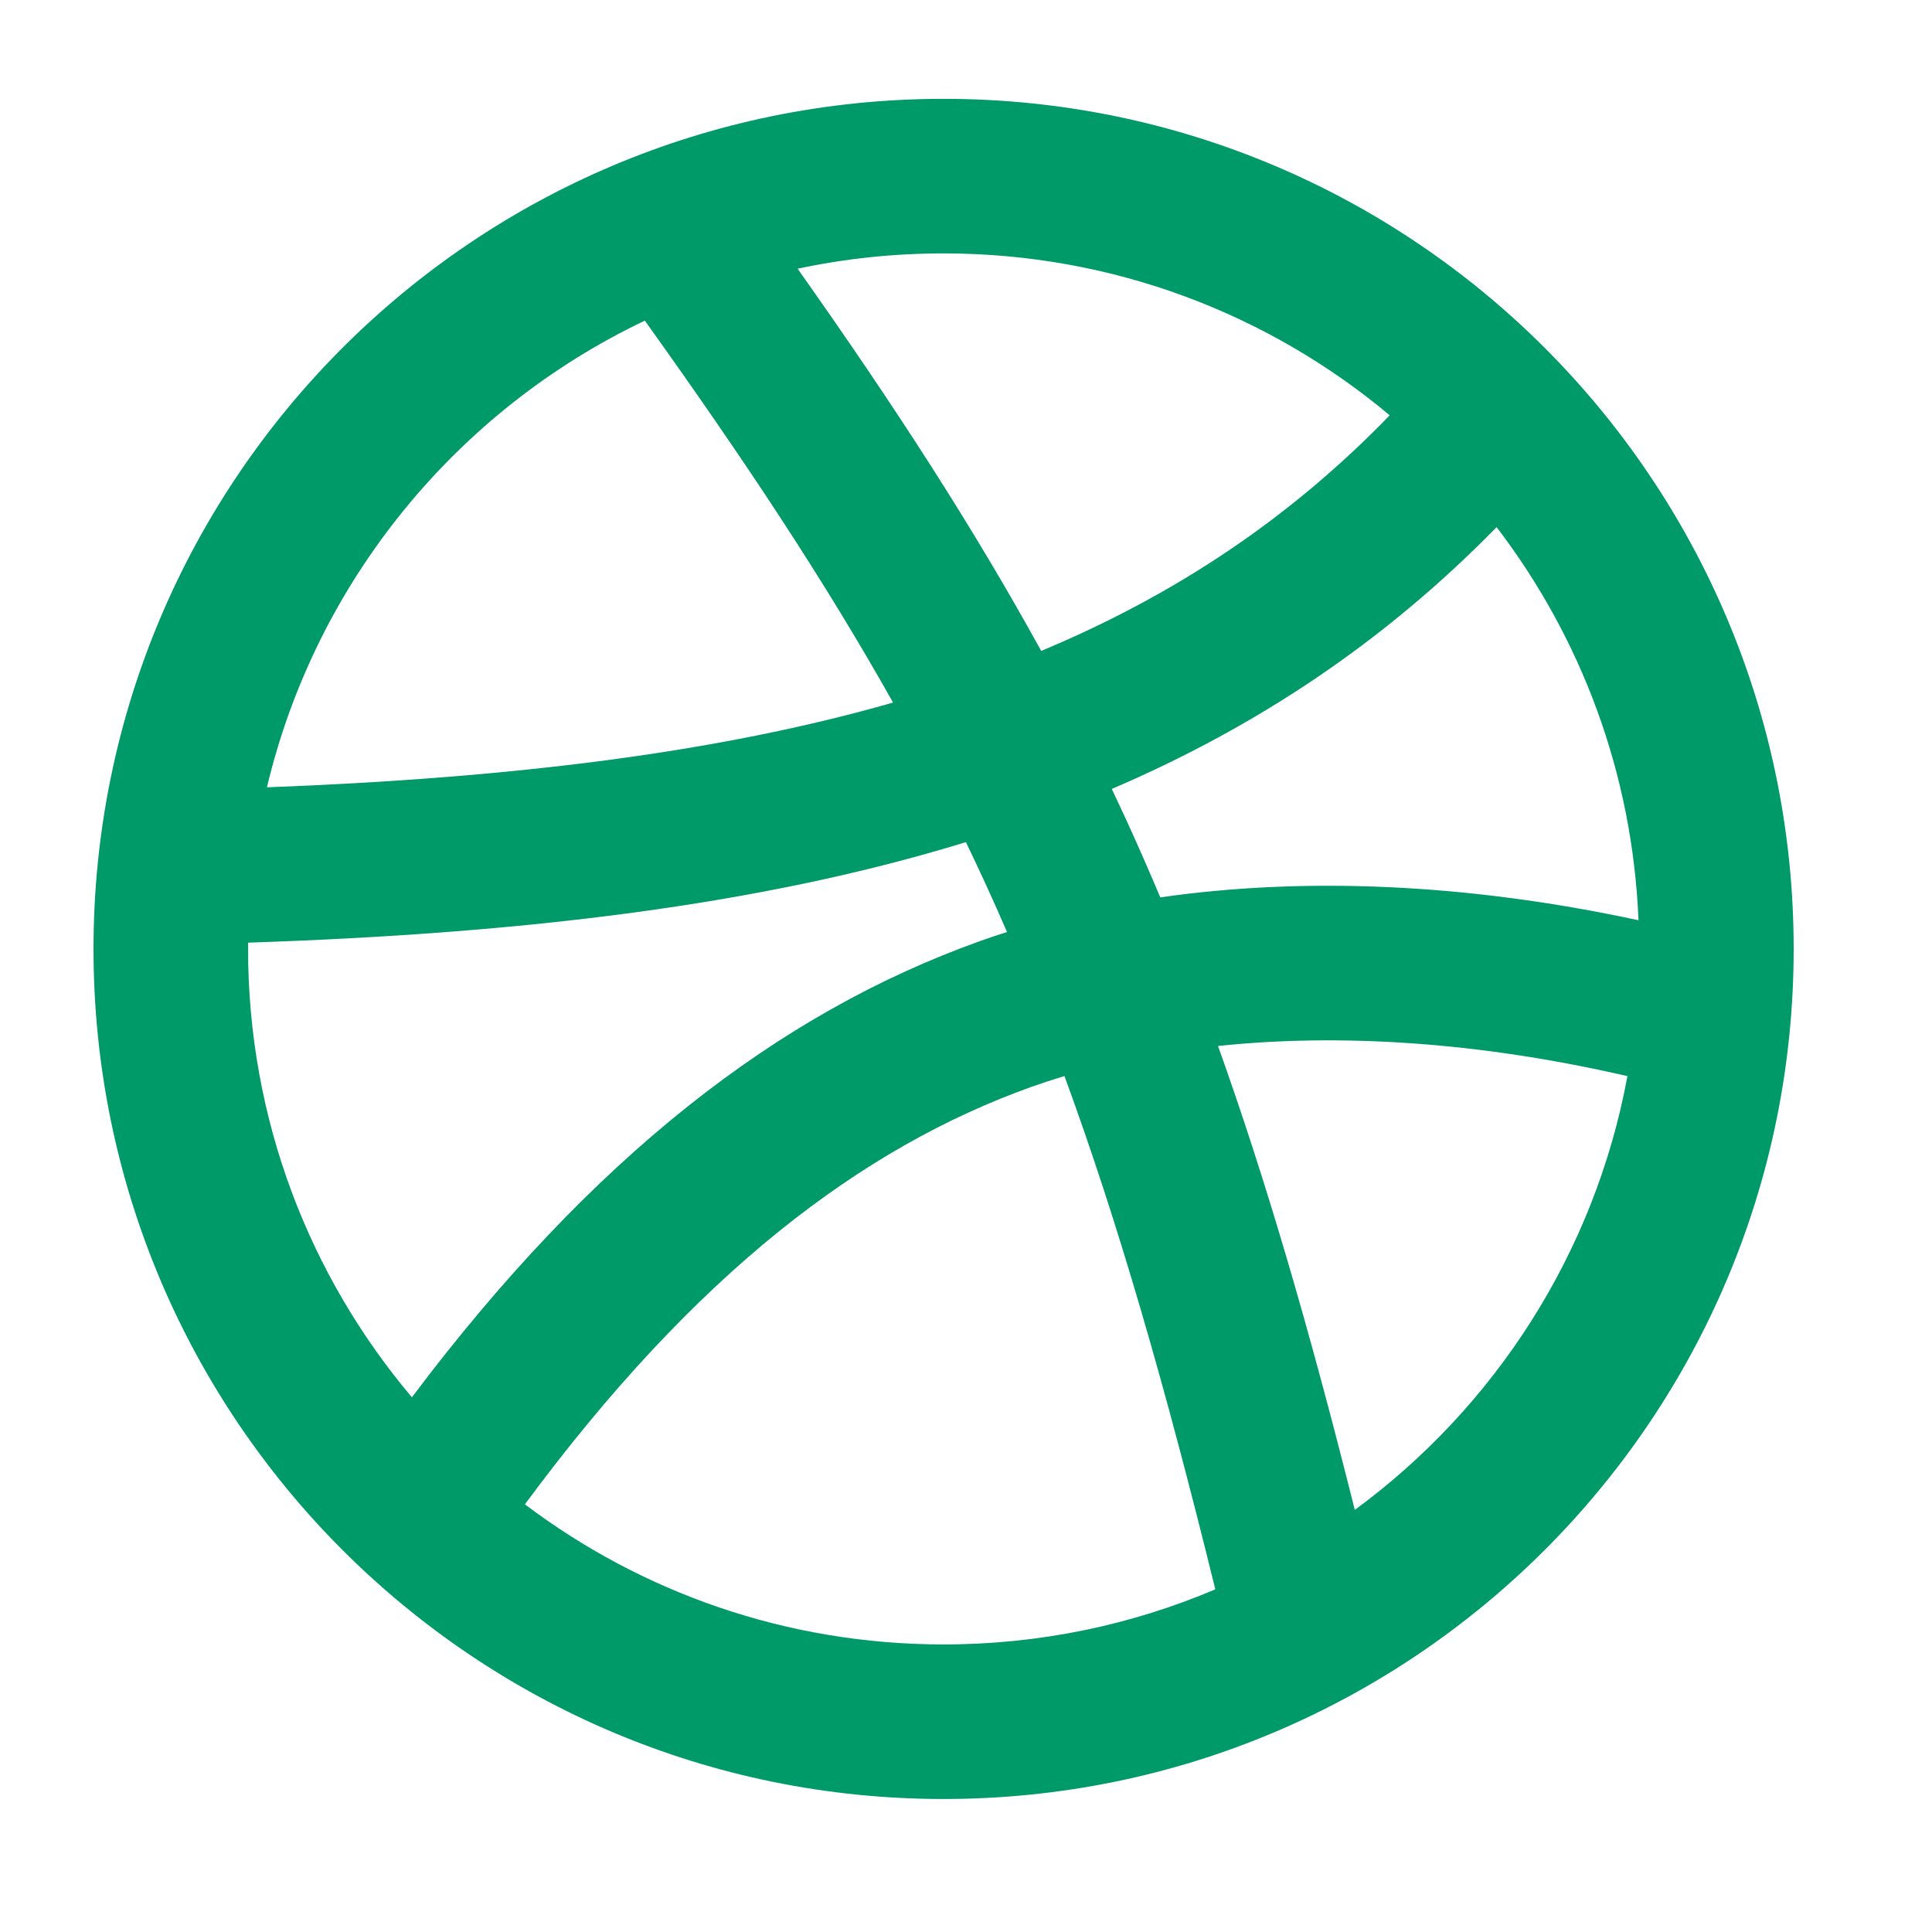 <svg width="25" height="25" viewBox="0 0 25 25" fill="none" xmlns="http://www.w3.org/2000/svg">
<g id="icon-dribbble">
<path id="Shape" fill-rule="evenodd" clip-rule="evenodd" d="M12.21 1.279C6.135 1.279 1.21 6.204 1.21 12.279C1.21 18.354 6.135 23.279 12.21 23.279C18.285 23.279 23.21 18.354 23.21 12.279C23.21 6.204 18.285 1.279 12.21 1.279ZM10.321 3.477C10.93 3.347 11.562 3.279 12.21 3.279C14.407 3.279 16.421 4.066 17.983 5.374C16.697 6.702 15.218 7.694 13.473 8.423C12.595 6.825 11.572 5.246 10.321 3.477ZM8.344 4.149C5.917 5.305 4.09 7.515 3.454 10.188C6.632 10.067 9.293 9.74 11.556 9.091C10.684 7.538 9.647 5.969 8.344 4.149ZM3.21 12.198C3.21 12.225 3.21 12.252 3.21 12.279C3.21 14.49 4.007 16.515 5.33 18.081C7.661 14.981 10.066 13.111 12.684 12.177L12.685 12.176C12.799 12.136 12.914 12.097 13.031 12.06C12.943 11.856 12.852 11.654 12.761 11.454C12.675 11.267 12.588 11.082 12.499 10.897C9.84 11.715 6.769 12.079 3.21 12.198ZM6.792 19.466C8.299 20.604 10.176 21.279 12.21 21.279C13.457 21.279 14.646 21.025 15.726 20.566C15.073 17.908 14.458 15.787 13.774 13.924C13.631 13.967 13.491 14.013 13.355 14.061C11.157 14.845 9.004 16.471 6.792 19.466ZM17.531 19.538C19.341 18.209 20.635 16.22 21.059 13.925C19.103 13.474 17.309 13.372 15.761 13.535C16.386 15.281 16.951 17.223 17.531 19.538ZM21.202 11.908C21.125 9.999 20.453 8.243 19.366 6.821C17.914 8.306 16.265 9.404 14.386 10.209C14.451 10.345 14.515 10.483 14.579 10.621C14.728 10.947 14.873 11.277 15.014 11.612C16.859 11.347 18.961 11.425 21.202 11.908Z" fill="#009968"/>
</g>
</svg>
